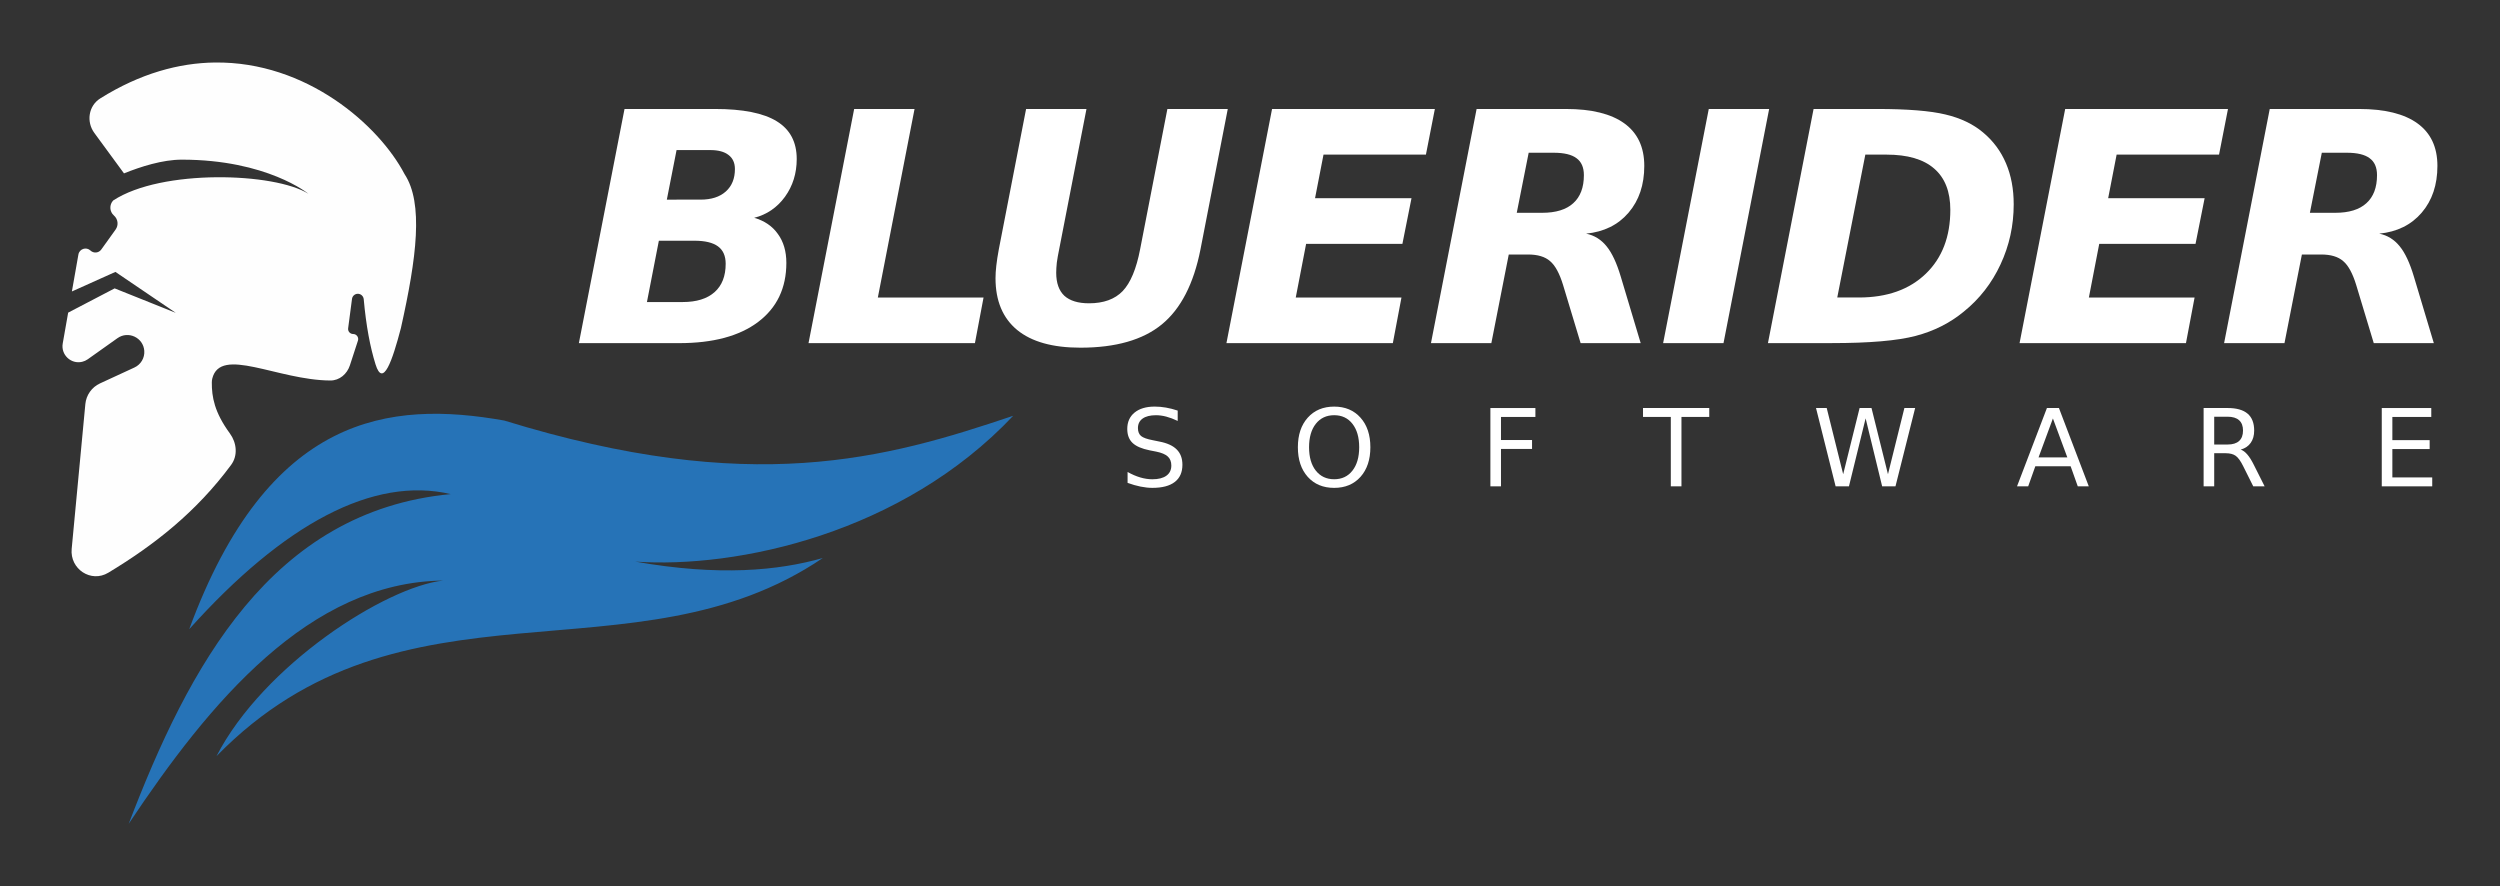 <?xml version="1.0" encoding="UTF-8" standalone="no"?>
<!-- Created with Inkscape (http://www.inkscape.org/) -->

<svg
   xmlns:dc="http://purl.org/dc/elements/1.1/"
   xmlns:cc="http://creativecommons.org/ns#"
   xmlns:rdf="http://www.w3.org/1999/02/22-rdf-syntax-ns#"
   xmlns:svg="http://www.w3.org/2000/svg"
   xmlns="http://www.w3.org/2000/svg"
   xmlns:sodipodi="http://sodipodi.sourceforge.net/DTD/sodipodi-0.dtd"
   xmlns:inkscape="http://www.inkscape.org/namespaces/inkscape"
   width="199.648mm"
   height="70.789mm"
   viewBox="0 0 199.648 70.789"
   version="1.1"
   id="svg1362"
   sodipodi:docname="bluerider_white.svg"
   inkscape:version="0.92.4 (unknown)">
  <rect x="0" y="0" width="199.648" height="70.789" fill="#333333" stroke="none"/>
  <defs
     id="defs1356">
    <clipPath
       id="clip0-6-1">
      <rect
         style="fill:#ffffff"
         y="0"
         x="0"
         id="rect2750-5"
         height="62.957"
         width="44.351" />
    </clipPath>
    <clipPath
       id="clip0-6-1-3">
      <rect
         style="fill:#ffffff"
         y="0"
         x="0"
         id="rect2750-5-6"
         height="62.957"
         width="44.351" />
    </clipPath>
    <clipPath
       id="clip0-6-1-3-7">
      <rect
         style="fill:#ffffff"
         y="0"
         x="0"
         id="rect2750-5-6-5"
         height="62.957"
         width="44.351" />
    </clipPath>
  </defs>
  <sodipodi:namedview
     id="base"
     pagecolor="#ffffff"
     bordercolor="#666666"
     borderopacity="1.0"
     inkscape:pageopacity="0.0"
     inkscape:pageshadow="2"
     inkscape:zoom="0.70710678"
     inkscape:cx="-47.207651"
     inkscape:cy="243.57227"
     inkscape:document-units="mm"
     inkscape:current-layer="layer1"
     showgrid="false"
     fit-margin-top="5"
     fit-margin-left="5"
     fit-margin-right="5"
     fit-margin-bottom="5"
     inkscape:window-width="1853"
     inkscape:window-height="1025"
     inkscape:window-x="67"
     inkscape:window-y="27"
     inkscape:window-maximized="1"
     showguides="true"
     inkscape:guide-bbox="true" />
  <g
     inkscape:label="Layer 1"
     inkscape:groupmode="layer"
     id="layer1"
     transform="translate(-56.421,-23.24)">
    <g
       id="g2142">
      <g
         id="g2814-9"
         transform="matrix(3.619,0,0,3.619,-769.789,-127.814)"
         style="stroke-width:0.276">
        <path
           sodipodi:nodetypes="cccccccccc"
           inkscape:connector-curvature="0"
           id="path2724-8"
           d="m 238.246,52.643 c -1.707,-0.401 -3.683,0.65 -5.773,2.981 1.749,-4.752 4.425,-5.052 6.951,-4.605 5.461,1.682 8.405,0.847 11.232,-0.105 -2.448,2.595 -6.088,3.374 -8.339,3.218 1.85,0.327 3.157,0.199 4.137,-0.079 -4.161,2.821 -9.276,0.17 -13.379,4.372 1.036,-2.012 3.736,-3.737 5.001,-3.875 -2.956,0.036 -5.153,2.687 -6.938,5.367 1.324,-3.46 3.142,-6.9 7.108,-7.275 z"
           style="fill:#2673b7;fill-opacity:1;stroke:none;stroke-width:0.073px;stroke-linecap:butt;stroke-linejoin:miter;stroke-opacity:1" />
        <g
           transform="matrix(0.187,0,0,0.187,229.405,43.121)"
           id="g2766-4"
           style="fill:none;stroke-width:0.391">
          <g
             style="stroke-width:0.391"
             clip-path="url(#clip0-6-1-3-7)"
             id="g2748-8">
            <path
               style="fill:#ffffff;fill-opacity:0.995;stroke-width:0.738"
               d="m 117.033,75.363 c -7.989,0.102 -16.632,2.417 -25.561,8.006 -2.635,1.65 -3.161,5.208 -1.322,7.715 l 6.545,8.924 c 0.022,0.029 0.034,0.062 0.055,0.092 3.72,-1.5 8.607,-3.066 12.889,-3.066 19.045,0 28.256,7.615 28.256,7.615 -7.49,-4.739 -32.763,-5.593 -43.543,1.492 -0.884,0.943 -0.853,2.47 0.168,3.357 0.912,0.793 1.071,2.149 0.367,3.131 l -3.193,4.451 c -0.569,0.793 -1.708,0.899 -2.414,0.227 -0.928,-0.884 -2.467,-0.378 -2.689,0.885 l -1.453,8.246 9.707,-4.365 13.473,9.137 -13.641,-5.461 -10.371,5.41 -1.211,6.875 c -0.446,2.529 1.846,4.686 4.344,4.09 0.445,-0.106 0.865,-0.297 1.238,-0.562 l 6.625,-4.705 c 2.414,-1.715 5.775,-0.129 5.986,2.824 0.112,1.575 -0.763,3.055 -2.197,3.717 l -7.684,3.547 c -1.834,0.846 -3.078,2.603 -3.268,4.613 l -3.049,32.303 c -0.424,4.491 4.309,7.64 8.172,5.311 10.272,-6.195 19.608,-13.527 27.395,-24.049 1.544,-2.086 1.254,-4.928 -0.279,-7.021 -3.458,-4.72 -4.049,-8.176 -4.027,-11.359 0.002,-0.282 0.027,-0.575 0.094,-0.85 1.791,-7.352 14.593,0.348 26.352,0.402 2.039,0.009 3.722,-1.442 4.354,-3.381 l 1.795,-5.514 c 0.237,-0.728 -0.305,-1.475 -1.07,-1.475 -0.68,0 -1.206,-0.597 -1.117,-1.271 l 0.863,-6.562 c 0.086,-0.652 0.643,-1.141 1.301,-1.141 0.684,0 1.253,0.533 1.314,1.215 0.532,5.94 1.442,10.715 2.633,14.529 1.662,5.323 3.749,-0.793 5.664,-8.107 3.519,-15.728 5.068,-27.856 0.812,-34.328 -5.743,-10.957 -21.893,-25.154 -42.31,-24.895 z"
               transform="matrix(0.529,0,0,0.529,-42.475,-39.881)"
               id="path2744-1"
               inkscape:connector-curvature="0" />
          </g>
        </g>
      </g>
      <g
         aria-label="BLUERIDER"
         style="font-style:normal;font-weight:normal;font-size:25.651px;line-height:1.25;font-family:sans-serif;letter-spacing:0px;word-spacing:0px;fill:#ffffff;fill-opacity:1;stroke:none;stroke-width:0.265"
         id="text817-3-0-3">
        <path
           d="m 112.369,39.182 q 1.29,0 2.016,-0.651 0.726,-0.651 0.726,-1.791 0,-0.739 -0.514,-1.127 -0.501,-0.388 -1.453,-0.388 h -2.693 l -0.777,3.958 z m -1.428,8.179 q 1.653,0 2.543,-0.789 0.889,-0.789 0.889,-2.267 0,-0.939 -0.614,-1.39 -0.614,-0.451 -1.879,-0.451 h -2.843 l -0.952,4.897 z m 5.711,-6.726 q 1.227,0.351 1.891,1.29 0.676,0.927 0.676,2.305 0,3.018 -2.254,4.722 -2.242,1.691 -6.312,1.691 h -8.003 l 3.645,-18.7 h 7.227 q 3.332,0 4.922,0.977 1.603,0.977 1.603,3.018 0,1.716 -0.939,3.018 -0.939,1.29 -2.455,1.678 z"
           style="font-style:oblique;font-variant:normal;font-weight:bold;font-stretch:normal;font-family:'DejaVu Sans';-inkscape-font-specification:'DejaVu Sans Bold Oblique';letter-spacing:-1.199px;fill:#ffffff;fill-opacity:1;stroke-width:0.265"
           id="path831" />
        <path
           d="m 124.634,31.943 h 4.822 l -2.931,15.055 h 8.442 l -0.689,3.645 h -13.289 z"
           style="font-style:oblique;font-variant:normal;font-weight:bold;font-stretch:normal;font-family:'DejaVu Sans';-inkscape-font-specification:'DejaVu Sans Bold Oblique';letter-spacing:-1.199px;fill:#ffffff;fill-opacity:1;stroke-width:0.265"
           id="path833" />
        <path
           d="m 138.364,31.943 h 4.822 l -2.179,11.197 q -0.125,0.601 -0.188,1.065 -0.05,0.463 -0.05,0.814 0,1.227 0.651,1.841 0.664,0.601 1.966,0.601 1.753,0 2.693,-0.977 0.939,-0.989 1.39,-3.332 l 2.179,-11.21 h 4.822 l -2.179,11.21 q -0.814,4.133 -3.094,5.999 -2.267,1.854 -6.5,1.854 -3.319,0 -5.047,-1.415 -1.728,-1.428 -1.728,-4.133 0,-0.451 0.063,-1.002 0.063,-0.564 0.2,-1.303 z"
           style="font-style:oblique;font-variant:normal;font-weight:bold;font-stretch:normal;font-family:'DejaVu Sans';-inkscape-font-specification:'DejaVu Sans Bold Oblique';letter-spacing:-1.199px;fill:#ffffff;fill-opacity:1;stroke-width:0.265"
           id="path835" />
        <path
           d="m 158.007,31.943 h 13.001 l -0.714,3.645 h -8.179 l -0.676,3.482 h 7.703 l -0.726,3.645 h -7.69 l -0.827,4.283 h 8.442 l -0.689,3.645 h -13.289 z"
           style="font-style:oblique;font-variant:normal;font-weight:bold;font-stretch:normal;font-family:'DejaVu Sans';-inkscape-font-specification:'DejaVu Sans Bold Oblique';letter-spacing:-1.199px;fill:#ffffff;fill-opacity:1;stroke-width:0.265"
           id="path837" />
        <path
           d="m 179.577,40.234 q 1.641,0 2.48,-0.764 0.852,-0.764 0.852,-2.242 0,-0.927 -0.589,-1.353 -0.576,-0.438 -1.829,-0.438 h -1.991 l -0.952,4.797 z m -2.668,3.332 -1.39,7.077 h -4.822 l 3.645,-18.7 h 7.127 q 3.081,0 4.672,1.152 1.591,1.152 1.591,3.394 0,2.267 -1.252,3.732 -1.252,1.465 -3.394,1.678 0.977,0.2 1.628,1.002 0.651,0.789 1.14,2.43 l 1.591,5.311 h -4.797 l -1.403,-4.647 q -0.426,-1.39 -1.04,-1.904 -0.601,-0.526 -1.753,-0.526 z"
           style="font-style:oblique;font-variant:normal;font-weight:bold;font-stretch:normal;font-family:'DejaVu Sans';-inkscape-font-specification:'DejaVu Sans Bold Oblique';letter-spacing:-1.199px;fill:#ffffff;fill-opacity:1;stroke-width:0.265"
           id="path839" />
        <path
           d="m 192.882,31.943 h 4.822 l -3.645,18.7 h -4.822 z"
           style="font-style:oblique;font-variant:normal;font-weight:bold;font-stretch:normal;font-family:'DejaVu Sans';-inkscape-font-specification:'DejaVu Sans Bold Oblique';letter-spacing:-1.199px;fill:#ffffff;fill-opacity:1;stroke-width:0.265"
           id="path841" />
        <path
           d="m 205.385,35.588 -2.242,11.41 h 1.728 q 3.369,0 5.336,-1.891 1.966,-1.891 1.966,-5.11 0,-2.179 -1.29,-3.294 -1.278,-1.115 -3.808,-1.115 z m -4.133,-3.645 h 5.073 q 3.632,0 5.448,0.438 1.816,0.426 3.018,1.44 1.215,1.015 1.829,2.467 0.614,1.44 0.614,3.269 0,2.543 -1.052,4.797 -1.04,2.242 -2.931,3.77 -1.653,1.365 -3.845,1.941 -2.179,0.576 -6.713,0.576 h -5.085 z"
           style="font-style:oblique;font-variant:normal;font-weight:bold;font-stretch:normal;font-family:'DejaVu Sans';-inkscape-font-specification:'DejaVu Sans Bold Oblique';letter-spacing:-1.199px;fill:#ffffff;fill-opacity:1;stroke-width:0.265"
           id="path843" />
        <path
           d="m 221.345,31.943 h 13.001 l -0.714,3.645 h -8.179 l -0.676,3.482 h 7.703 l -0.726,3.645 h -7.69 l -0.827,4.283 h 8.442 l -0.689,3.645 h -13.289 z"
           style="font-style:oblique;font-variant:normal;font-weight:bold;font-stretch:normal;font-family:'DejaVu Sans';-inkscape-font-specification:'DejaVu Sans Bold Oblique';letter-spacing:-1.199px;fill:#ffffff;fill-opacity:1;stroke-width:0.265"
           id="path845" />
        <path
           d="m 242.916,40.234 q 1.641,0 2.48,-0.764 0.852,-0.764 0.852,-2.242 0,-0.927 -0.589,-1.353 -0.576,-0.438 -1.829,-0.438 h -1.991 l -0.952,4.797 z m -2.668,3.332 -1.39,7.077 h -4.822 l 3.645,-18.7 h 7.127 q 3.081,0 4.672,1.152 1.591,1.152 1.591,3.394 0,2.267 -1.252,3.732 -1.252,1.465 -3.394,1.678 0.977,0.2 1.628,1.002 0.651,0.789 1.14,2.43 l 1.591,5.311 h -4.797 l -1.403,-4.647 q -0.426,-1.39 -1.04,-1.904 -0.601,-0.526 -1.753,-0.526 z"
           style="font-style:oblique;font-variant:normal;font-weight:bold;font-stretch:normal;font-family:'DejaVu Sans';-inkscape-font-specification:'DejaVu Sans Bold Oblique';letter-spacing:-1.199px;fill:#ffffff;fill-opacity:1;stroke-width:0.265"
           id="path847" />
      </g>
      <g
         aria-label="SOFTWARE"
         style="font-style:normal;font-weight:normal;font-size:25.737px;line-height:1.25;font-family:sans-serif;letter-spacing:0px;word-spacing:0px;fill:#ffffff;fill-opacity:1;stroke:none;stroke-width:1;stroke-miterlimit:4;stroke-dasharray:none"
         id="text817-3-6-4-6">
        <path
           d="m 150.471,56.03 v 0.825 q -0.482,-0.23 -0.909,-0.343 -0.427,-0.113 -0.825,-0.113 -0.691,0 -1.068,0.268 -0.373,0.268 -0.373,0.762 0,0.415 0.247,0.628 0.251,0.209 0.947,0.339 l 0.511,0.105 q 0.947,0.18 1.395,0.637 0.452,0.452 0.452,1.215 0,0.909 -0.612,1.378 -0.607,0.469 -1.785,0.469 -0.444,0 -0.947,-0.101 -0.498,-0.101 -1.035,-0.297 v -0.871 q 0.515,0.289 1.01,0.436 0.494,0.147 0.972,0.147 0.725,0 1.118,-0.285 0.394,-0.285 0.394,-0.813 0,-0.461 -0.285,-0.721 -0.281,-0.26 -0.926,-0.39 l -0.515,-0.101 q -0.947,-0.189 -1.37,-0.591 -0.423,-0.402 -0.423,-1.118 0,-0.829 0.582,-1.307 0.586,-0.478 1.613,-0.478 0.44,0 0.896,0.08 0.457,0.08 0.934,0.239 z"
           style="font-style:normal;font-variant:normal;font-weight:normal;font-stretch:normal;font-size:8.579px;font-family:'DejaVu Sans';-inkscape-font-specification:'DejaVu Sans';letter-spacing:8.262px;fill:#ffffff;fill-opacity:1;stroke-width:1;stroke-miterlimit:4;stroke-dasharray:none"
           id="path850" />
        <path
           d="m 162.967,56.398 q -0.922,0 -1.466,0.687 -0.54,0.687 -0.54,1.872 0,1.181 0.54,1.868 0.545,0.687 1.466,0.687 0.922,0 1.458,-0.687 0.54,-0.687 0.54,-1.868 0,-1.185 -0.54,-1.872 -0.536,-0.687 -1.458,-0.687 z m 0,-0.687 q 1.315,0 2.103,0.884 0.788,0.88 0.788,2.363 0,1.479 -0.788,2.363 -0.788,0.88 -2.103,0.88 -1.32,0 -2.111,-0.88 -0.788,-0.88 -0.788,-2.363 0,-1.483 0.788,-2.363 0.792,-0.884 2.111,-0.884 z"
           style="font-style:normal;font-variant:normal;font-weight:normal;font-stretch:normal;font-size:8.579px;font-family:'DejaVu Sans';-inkscape-font-specification:'DejaVu Sans';letter-spacing:8.262px;fill:#ffffff;fill-opacity:1;stroke-width:1;stroke-miterlimit:4;stroke-dasharray:none"
           id="path852" />
        <path
           d="m 175.443,55.825 h 3.594 v 0.712 h -2.748 v 1.843 h 2.48 v 0.712 h -2.48 v 2.987 h -0.846 z"
           style="font-style:normal;font-variant:normal;font-weight:normal;font-stretch:normal;font-size:8.579px;font-family:'DejaVu Sans';-inkscape-font-specification:'DejaVu Sans';letter-spacing:8.262px;fill:#ffffff;fill-opacity:1;stroke-width:1;stroke-miterlimit:4;stroke-dasharray:none"
           id="path854" />
        <path
           d="m 187.63,55.825 h 5.291 v 0.712 h -2.22 v 5.542 h -0.85 v -5.542 h -2.22 z"
           style="font-style:normal;font-variant:normal;font-weight:normal;font-stretch:normal;font-size:8.579px;font-family:'DejaVu Sans';-inkscape-font-specification:'DejaVu Sans';letter-spacing:8.262px;fill:#ffffff;fill-opacity:1;stroke-width:1;stroke-miterlimit:4;stroke-dasharray:none"
           id="path856" />
        <path
           d="m 201.446,55.825 h 0.855 l 1.315,5.287 1.311,-5.287 h 0.951 l 1.315,5.287 1.311,-5.287 h 0.859 l -1.571,6.254 h -1.064 l -1.32,-5.429 -1.332,5.429 h -1.064 z"
           style="font-style:normal;font-variant:normal;font-weight:normal;font-stretch:normal;font-size:8.579px;font-family:'DejaVu Sans';-inkscape-font-specification:'DejaVu Sans';letter-spacing:8.262px;fill:#ffffff;fill-opacity:1;stroke-width:1;stroke-miterlimit:4;stroke-dasharray:none"
           id="path858" />
        <path
           d="m 220.365,56.658 -1.148,3.112 h 2.3 z m -0.478,-0.834 h 0.959 l 2.384,6.254 h -0.88 l -0.57,-1.604 h -2.819 l -0.57,1.604 h -0.892 z"
           style="font-style:normal;font-variant:normal;font-weight:normal;font-stretch:normal;font-size:8.579px;font-family:'DejaVu Sans';-inkscape-font-specification:'DejaVu Sans';letter-spacing:8.262px;fill:#ffffff;fill-opacity:1;stroke-width:1;stroke-miterlimit:4;stroke-dasharray:none"
           id="path860" />
        <path
           d="m 235.366,59.146 q 0.272,0.092 0.528,0.394 0.26,0.302 0.519,0.829 l 0.859,1.709 h -0.909 l -0.8,-1.604 q -0.31,-0.628 -0.603,-0.834 -0.289,-0.205 -0.792,-0.205 h -0.922 v 2.643 h -0.846 v -6.254 h 1.91 q 1.072,0 1.6,0.448 0.528,0.448 0.528,1.353 0,0.591 -0.276,0.98 -0.272,0.39 -0.796,0.54 z m -2.12,-2.627 v 2.22 h 1.064 q 0.612,0 0.922,-0.281 0.314,-0.285 0.314,-0.834 0,-0.549 -0.314,-0.825 -0.31,-0.281 -0.922,-0.281 z"
           style="font-style:normal;font-variant:normal;font-weight:normal;font-stretch:normal;font-size:8.579px;font-family:'DejaVu Sans';-inkscape-font-specification:'DejaVu Sans';letter-spacing:8.262px;fill:#ffffff;fill-opacity:1;stroke-width:1;stroke-miterlimit:4;stroke-dasharray:none"
           id="path862" />
        <path
           d="m 246.627,55.825 h 3.954 v 0.712 h -3.108 v 1.852 h 2.978 v 0.712 h -2.978 v 2.266 h 3.184 v 0.712 h -4.03 z"
           style="font-style:normal;font-variant:normal;font-weight:normal;font-stretch:normal;font-size:8.579px;font-family:'DejaVu Sans';-inkscape-font-specification:'DejaVu Sans';letter-spacing:8.262px;fill:#ffffff;fill-opacity:1;stroke-width:1;stroke-miterlimit:4;stroke-dasharray:none"
           id="path864" />
      </g>
    </g>
  </g>
</svg>
